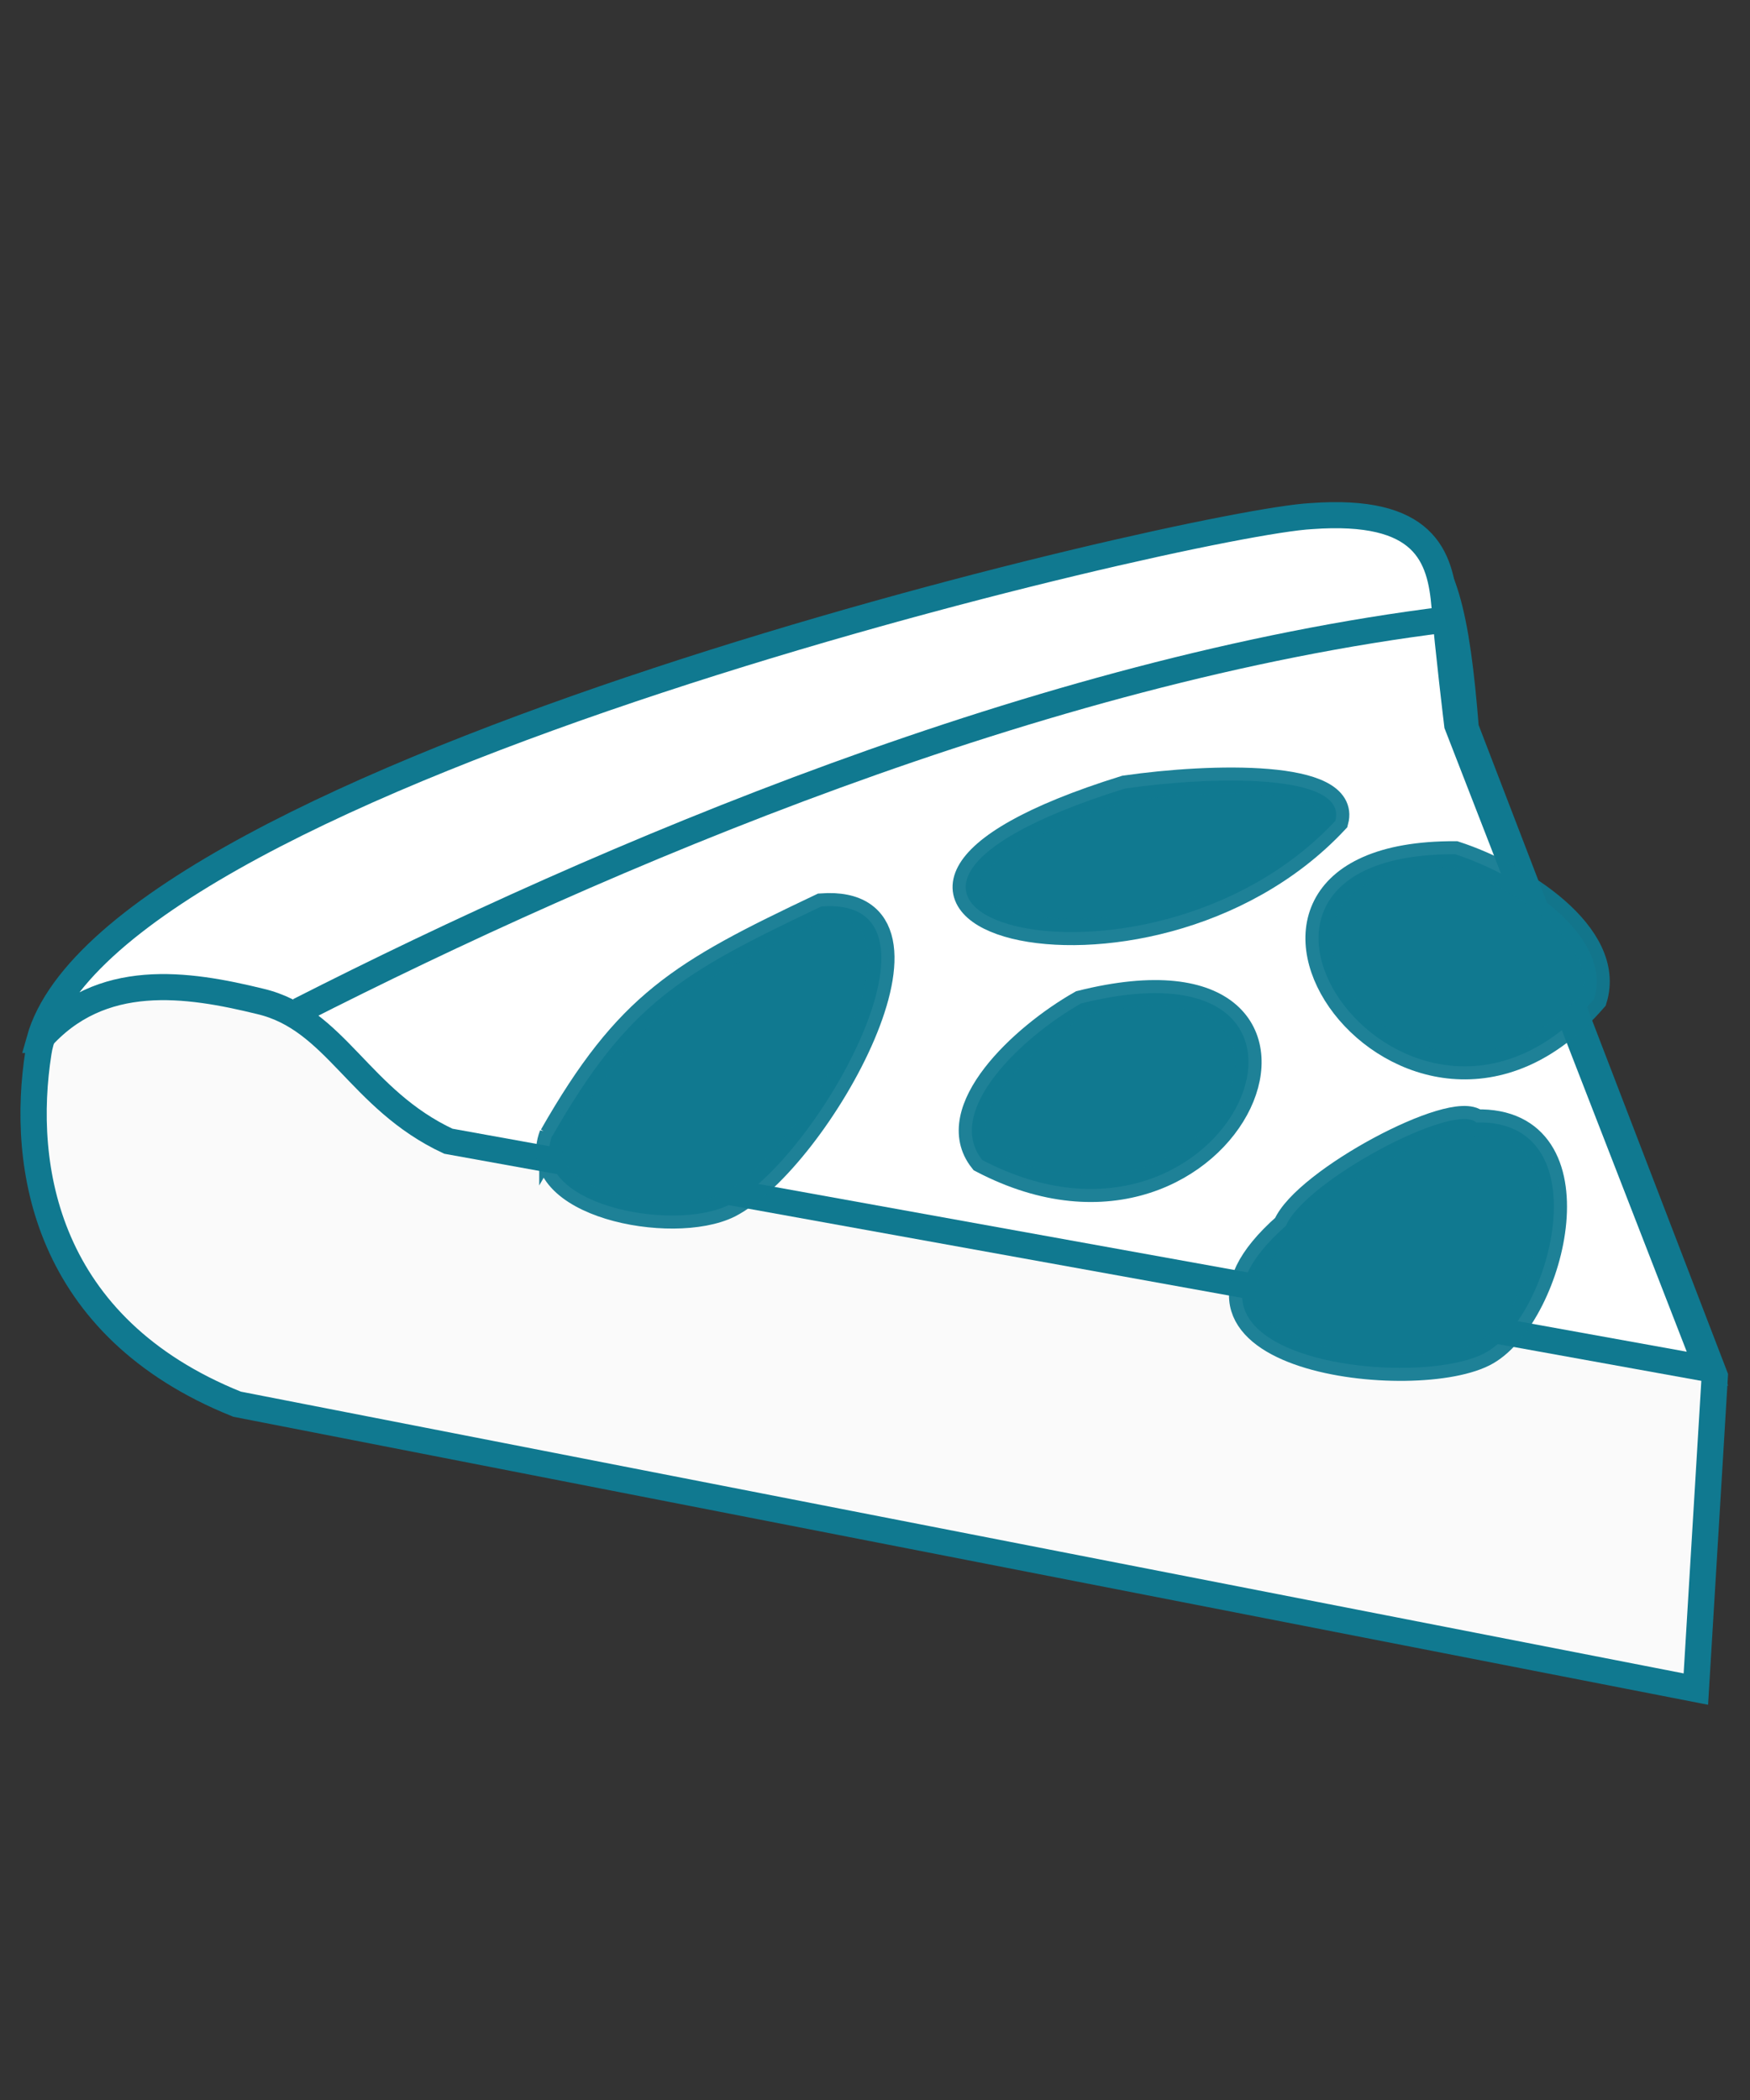 <?xml version="1.0" encoding="UTF-8" standalone="no"?>
<!-- Created with Inkscape (http://www.inkscape.org/) -->

<svg
   xmlns:dc="http://purl.org/dc/elements/1.1/"
   xmlns:cc="http://creativecommons.org/ns#"
   xmlns:rdf="http://www.w3.org/1999/02/22-rdf-syntax-ns#"
   xmlns:svg="http://www.w3.org/2000/svg"
   xmlns="http://www.w3.org/2000/svg"
   xmlns:sodipodi="http://sodipodi.sourceforge.net/DTD/sodipodi-0.dtd"
   xmlns:inkscape="http://www.inkscape.org/namespaces/inkscape"
   width="25"
   height="30"
   viewBox="0 0 6.615 7.938"
   version="1.1"
   id="svg7693"
   inkscape:version="0.92.2 5c3e80d, 2017-08-06"
   sodipodi:docname="icona_gastronomica2.svg">
  <rect x="0" y="0" width="6.615" height="7.938" fill="#333333" stroke="none"/>
  <defs
     id="defs7687">
    <marker
       inkscape:stockid="DotL"
       orient="auto"
       refY="0"
       refX="0"
       id="DotL"
       style="overflow:visible"
       inkscape:isstock="true">
      <path
         id="path8367"
         d="m -2.5,-1 c 0,2.76 -2.24,5 -5,5 -2.76,0 -5,-2.24 -5,-5 0,-2.76 2.24,-5 5,-5 2.76,0 5,2.24 5,5 z"
         style="fill:#000000;fill-opacity:1;fill-rule:evenodd;stroke:#000000;stroke-width:1pt;stroke-opacity:1"
         transform="matrix(0.8,0,0,0.8,5.92,0.8)"
         inkscape:connector-curvature="0" />
    </marker>
  </defs>
  <sodipodi:namedview
     id="base"
     pagecolor="#ffffff"
     bordercolor="#666666"
     borderopacity="1.0"
     inkscape:pageopacity="0.0"
     inkscape:pageshadow="2"
     inkscape:zoom="16"
     inkscape:cx="10.325866"
     inkscape:cy="17.781497"
     inkscape:document-units="mm"
     inkscape:current-layer="g10074"
     showgrid="false"
     units="px"
     inkscape:window-width="1920"
     inkscape:window-height="960"
     inkscape:window-x="0"
     inkscape:window-y="1"
     inkscape:window-maximized="1"
     showguides="true"
     inkscape:guide-bbox="true"
     inkscape:snap-global="false" />
  <g
     inkscape:label="Livello 1"
     inkscape:groupmode="layer"
     id="layer1"
     transform="translate(0,-289.062)">
    <g
       id="g8661"
       transform="matrix(1.333,0,0,1.333,-0.008,-98.822)"
       style="stroke-width:0.75">
      <g
         id="g8675"
         style="stroke:#000000;stroke-opacity:1"
         transform="translate(0,-0.862)">
        <g
           id="g8628"
           transform="matrix(1.631,0,0,1.618,-1.206,-182.323)"
           style="stroke:#000000;stroke-width:0.462;stroke-opacity:1">
          <g
             id="g8689"
             style="stroke:#000000;stroke-width:0.375;stroke-opacity:1"
             transform="matrix(1.232,0,0,1.229,-0.149,-67.778)">
            <g
               style="stroke:#27270e;stroke-opacity:1"
               id="g9871">
              <g
                 style="stroke:#754848;stroke-opacity:1"
                 id="g9883" />
            </g>
            <g
               style="stroke:#ffffff;stroke-opacity:1"
               id="g9986">
              <g
                 id="g10280"
                 transform="matrix(1.075,0,0,1.075,-0.234,-22.004)"
                 style="stroke-width:0.349">
                <g
                   style="stroke-width:0.286"
                   transform="matrix(1.221,0,0,1.224,-0.741,-67.106)"
                   id="g10063">
                  <g
                     style="stroke-width:0.286"
                     id="g9997"
                     transform="translate(3.047,0.34)">
                    <g
                       style="stroke-width:0.253"
                       transform="matrix(1.13,0,0,1.131,-0.175,-38.67)"
                       id="g10074">
                      <ellipse
                         style="opacity:1;fill:#000000;fill-opacity:0.976;fill-rule:evenodd;stroke:none;stroke-width:0.506;stroke-linecap:round;stroke-linejoin:round;stroke-miterlimit:4;stroke-dasharray:none;stroke-dashoffset:0;stroke-opacity:1"
                         id="ellipse9941"
                         cx="-0.426"
                         cy="295.409"
                         rx="0.174"
                         ry="0.187" />
                      <path
                         style="fill:#ffffff;fill-opacity:0.976;fill-rule:evenodd;stroke:#107990;stroke-width:0.025;stroke-linecap:butt;stroke-linejoin:miter;stroke-miterlimit:4;stroke-dasharray:none;stroke-opacity:1"
                         d="M 0.255,296.061 -1.133,295.788 c -0.183,-0.074 -0.206,-0.228 -0.189,-0.337 0.008,-0.054 0.073,-0.105 0.125,-0.139 0.286,-0.194 0.973,-0.354 0.973,-0.354 0.211,-0.034 0.243,-0.034 0.26,0.182 l 0.237,0.621 z"
                         id="path9947"
                         inkscape:connector-curvature="0"
                         sodipodi:nodetypes="ccsacccc" />
                      <path
                         style="fill:#ffffff;fill-opacity:1;fill-rule:evenodd;stroke:#107990;stroke-width:0.025;stroke-linecap:butt;stroke-linejoin:miter;stroke-miterlimit:4;stroke-dasharray:none;stroke-opacity:1"
                         d="m -1.321,295.439 c 0.058,-0.067 0.141,-0.054 0.21,-0.037 0.072,0.017 0.094,0.094 0.179,0.134 l 1.198,0.218 -0.238,-0.617 c 0,0 -0.009,-0.075 -0.012,-0.113 -0.004,-0.049 -0.019,-0.095 -0.127,-0.087 -0.114,0.006 -1.139,0.246 -1.21,0.502 z"
                         id="path9949"
                         inkscape:connector-curvature="0"
                         sodipodi:nodetypes="cacccsccc" />
                      <path
                         style="fill:#107990;fill-opacity:1;fill-rule:evenodd;stroke:#107990;stroke-width:0.025;stroke-linecap:butt;stroke-linejoin:miter;stroke-miterlimit:4;stroke-dasharray:none;stroke-opacity:0.941"
                         d="m -0.833,295.53 c -0.025,0.066 0.114,0.094 0.168,0.067 0.085,-0.044 0.224,-0.296 0.088,-0.286 -0.134,0.064 -0.184,0.093 -0.256,0.22 z"
                         id="path9951"
                         inkscape:connector-curvature="0"
                         sodipodi:nodetypes="cacc" />
                      <path
                         style="fill:#107990;fill-opacity:1;fill-rule:evenodd;stroke:#107990;stroke-width:0.025;stroke-linecap:butt;stroke-linejoin:miter;stroke-miterlimit:4;stroke-dasharray:none;stroke-opacity:0.941"
                         d="m -0.135,295.617 c -0.144,0.128 0.126,0.159 0.191,0.121 0.063,-0.037 0.109,-0.223 -0.01,-0.22 -0.021,-0.02 -0.163,0.056 -0.181,0.099 -5.02e-5,1.2e-4 1.516e-4,-3.7e-4 1.516e-4,-3.7e-4 z"
                         id="path9953"
                         inkscape:connector-curvature="0"
                         sodipodi:nodetypes="cacscc" />
                      <path
                         style="fill:#107990;fill-opacity:1;fill-rule:evenodd;stroke:#107990;stroke-width:0.025;stroke-linecap:butt;stroke-linejoin:miter;stroke-miterlimit:4;stroke-dasharray:none;stroke-opacity:0.941"
                         d="m -0.33,295.404 c -0.056,0.032 -0.131,0.103 -0.094,0.15 0.239,0.126 0.38,-0.222 0.094,-0.15 z"
                         id="path9955"
                         inkscape:connector-curvature="0"
                         sodipodi:nodetypes="ccc" />
                      <path
                         sodipodi:nodetypes="ccc"
                         inkscape:connector-curvature="0"
                         id="path9957"
                         d="m 0.026,295.261 c 0.061,0.02 0.151,0.077 0.132,0.139 -0.175,0.203 -0.414,-0.14 -0.132,-0.139 z"
                         style="fill:#107990;fill-opacity:1;fill-rule:evenodd;stroke:#107990;stroke-width:0.025;stroke-linecap:butt;stroke-linejoin:miter;stroke-miterlimit:4;stroke-dasharray:none;stroke-opacity:0.941"
                         inkscape:transform-center-x="0.16003111"
                         inkscape:transform-center-y="-0.071185665" />
                      <path
                         inkscape:transform-center-y="0.031563658"
                         inkscape:transform-center-x="0.22258036"
                         style="fill:#107990;fill-opacity:1;fill-rule:evenodd;stroke:#107990;stroke-width:0.025;stroke-linecap:butt;stroke-linejoin:miter;stroke-miterlimit:4;stroke-dasharray:none;stroke-opacity:0.941"
                         d="m -0.288,295.198 c 0.083,-0.012 0.212,-0.015 0.2,0.031 -0.182,0.196 -0.564,0.083 -0.2,-0.031 z"
                         id="path9959"
                         inkscape:connector-curvature="0"
                         sodipodi:nodetypes="ccc" />
                      <path
                         style="fill:none;fill-rule:evenodd;stroke:#107990;stroke-width:0.025;stroke-linecap:butt;stroke-linejoin:miter;stroke-miterlimit:4;stroke-dasharray:none;stroke-opacity:1"
                         d="m -1.074,295.411 c 0.291,-0.149 0.706,-0.327 1.092,-0.375"
                         id="path9961"
                         inkscape:connector-curvature="0"
                         sodipodi:nodetypes="cc" />
                    </g>
                  </g>
                </g>
              </g>
            </g>
          </g>
        </g>
      </g>
    </g>
  </g>
</svg>
